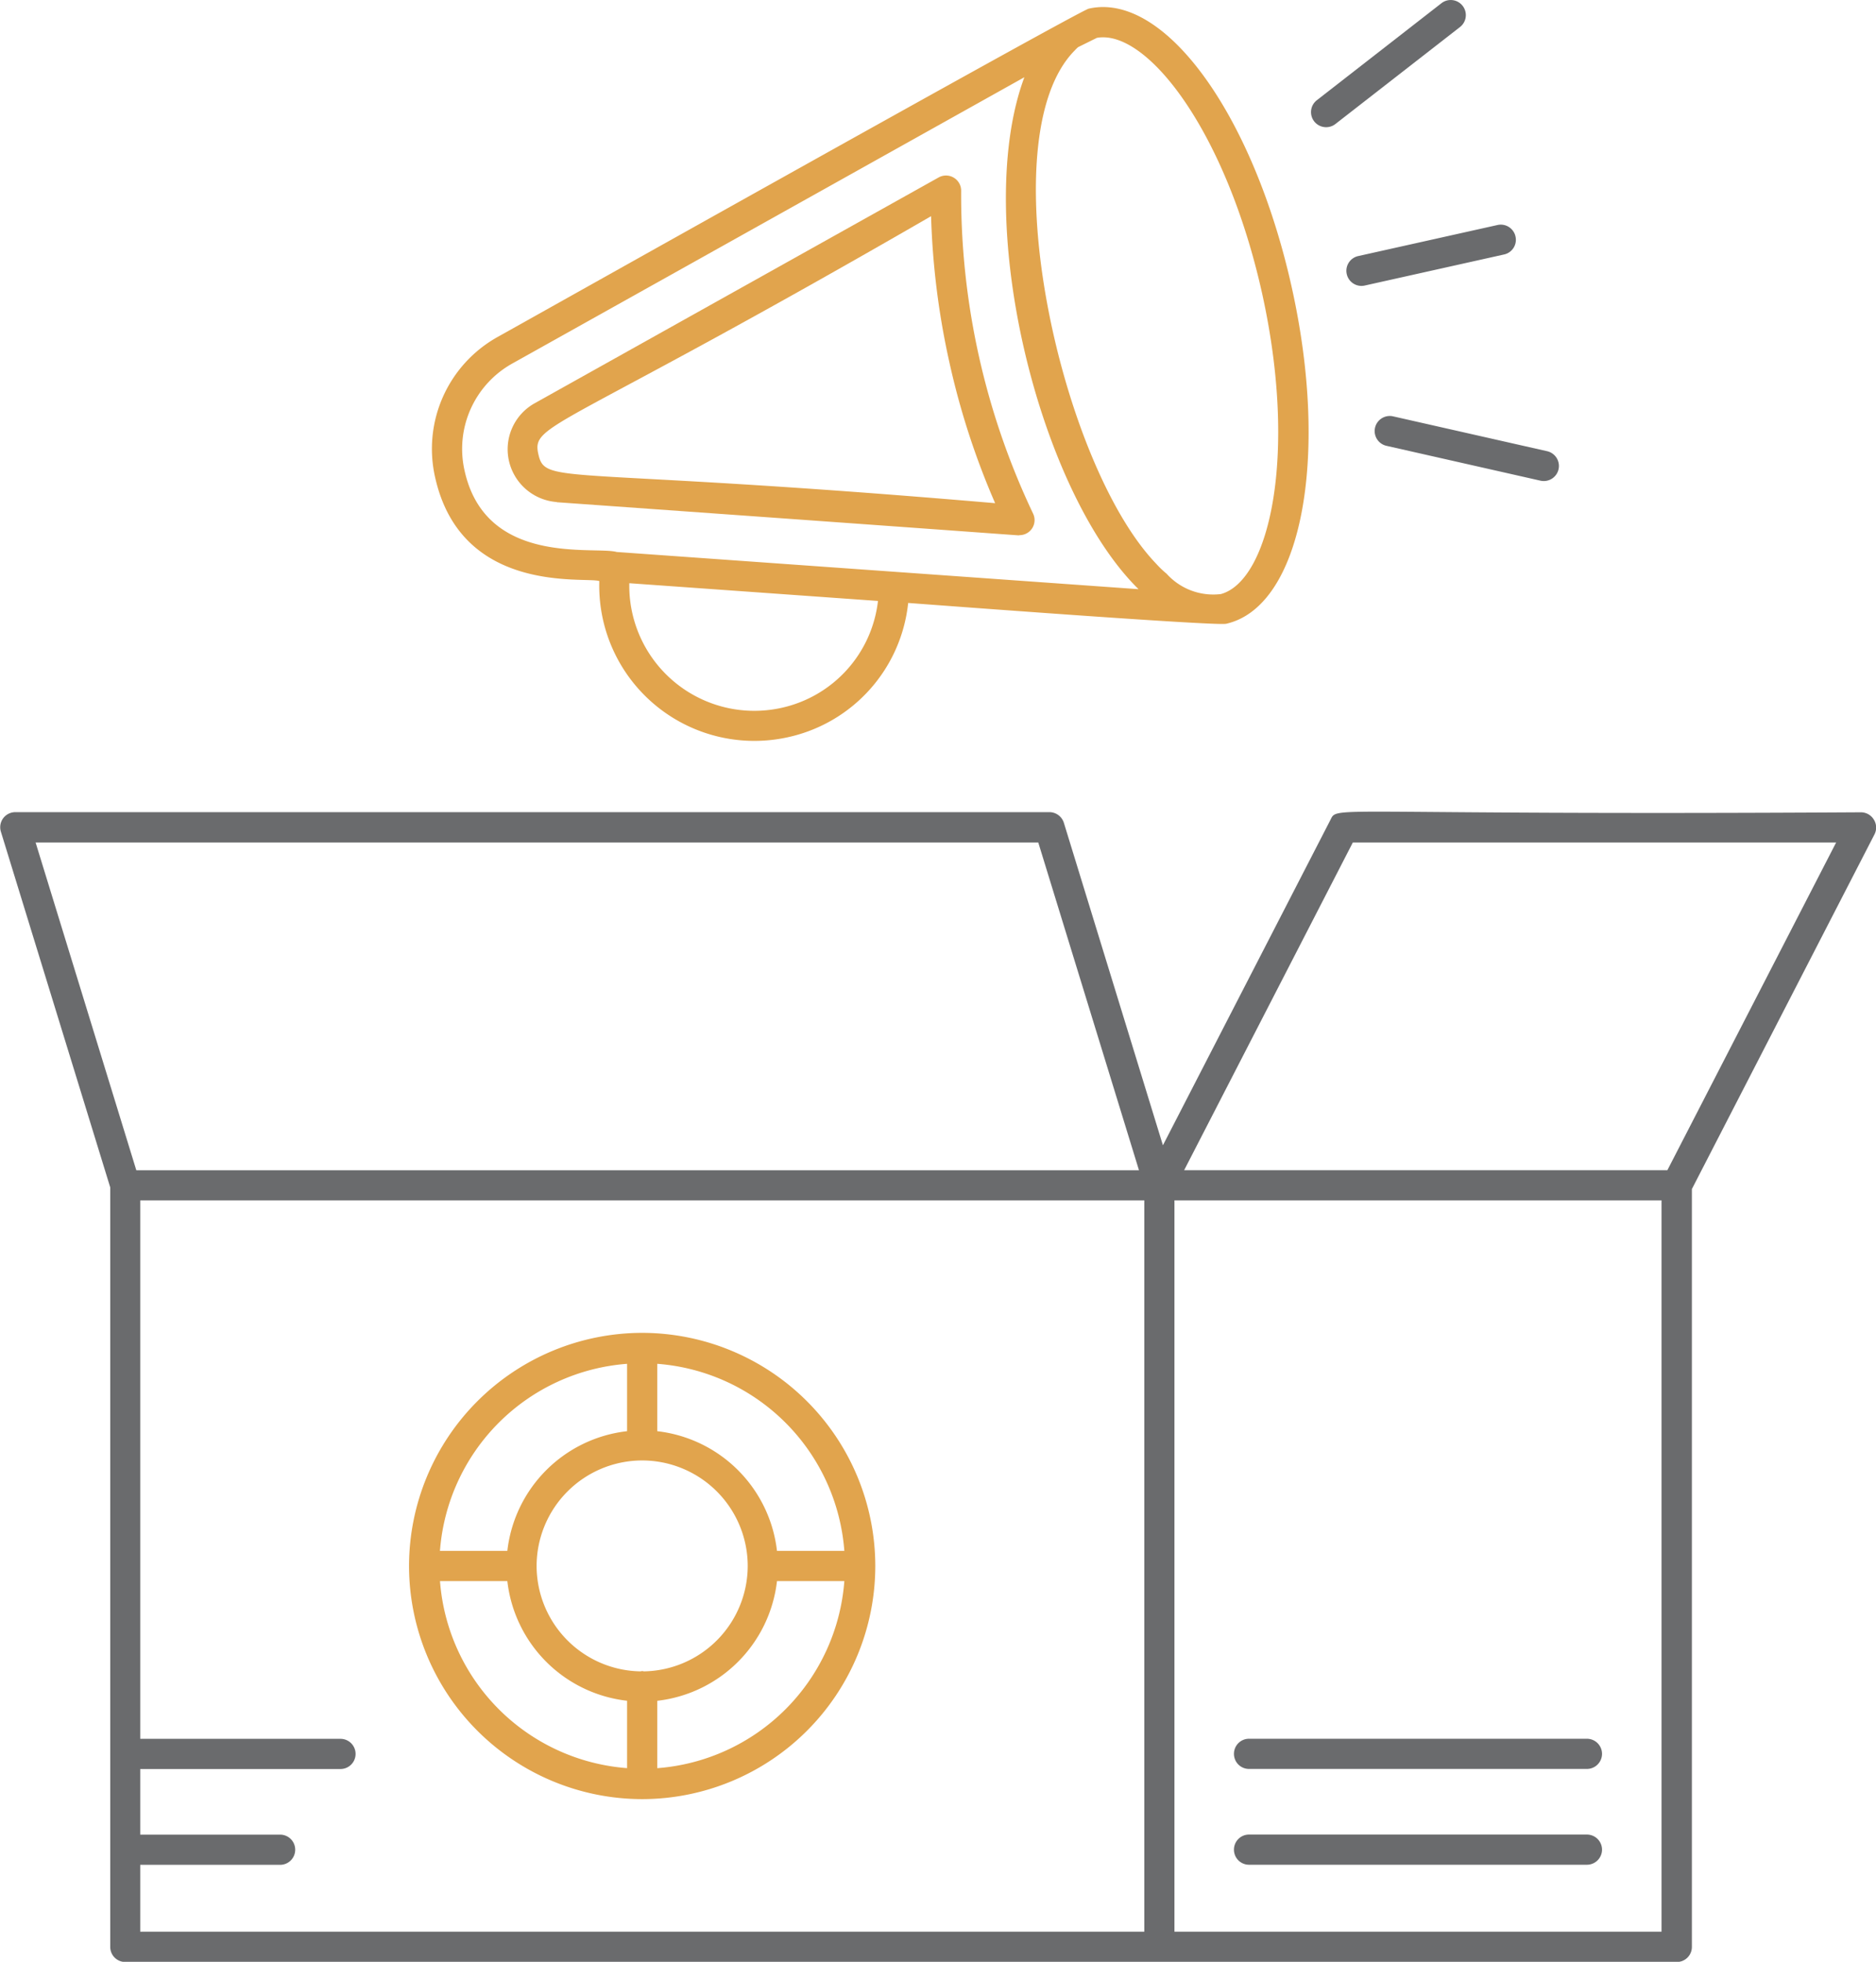 <svg xmlns="http://www.w3.org/2000/svg" width="46.85" height="49" viewBox="0 0 46.85 49"><defs><style>.a{fill:#6a6b6d;}.b{fill:#e1a44d;}</style></defs><g transform="translate(-11908.445 1159.733)"><g transform="translate(11908.445 -1139.461)"><path class="a" d="M11950.085-967.2h-12.068l4.213-8.186h12.07Zm-.146,19.02h-12.164v-18.266h12.164Zm-37.992-1.67h3.493a.376.376,0,0,0,.377-.377.376.376,0,0,0-.377-.377h-3.493v-1.639h5a.377.377,0,0,0,.378-.377.377.377,0,0,0-.378-.377h-5v-13.449h25.075v18.266h-25.075Zm22.427-25.535,2.515,8.186h-25.04l-2.515-8.186Zm20.866-.573a.377.377,0,0,0-.322-.181c-13.57.081-13.052-.187-13.253.2l-4.178,8.117-2.474-8.055a.38.38,0,0,0-.361-.266h-25.828a.381.381,0,0,0-.3.153.379.379,0,0,0-.057.335l2.731,8.885V-947.8a.376.376,0,0,0,.376.377h38.747a.376.376,0,0,0,.376-.377v-18.929l4.56-8.858A.374.374,0,0,0,11955.239-975.96Z" transform="translate(-11908.445 976.156)"/></g><g transform="translate(11939.261 -1113.911)"><path class="a" d="M12187.876-744.024h8.438a.378.378,0,0,0,.378-.377.378.378,0,0,0-.378-.377h-8.438a.376.376,0,0,0-.376.377A.376.376,0,0,0,12187.876-744.024Z" transform="translate(-12187.5 744.778)"/></g><g transform="translate(11939.261 -1116.304)"><path class="a" d="M12187.876-765.694h8.438a.378.378,0,0,0,.378-.377.378.378,0,0,0-.378-.377h-8.438a.376.376,0,0,0-.376.377A.376.376,0,0,0,12187.876-765.694Z" transform="translate(-12187.5 766.448)"/></g><g transform="translate(11918.66 -1126.442)"><path class="b" d="M12007.152-847.389v-1.683a3.4,3.4,0,0,0,2.99-2.989h1.682A5.069,5.069,0,0,1,12007.152-847.389Zm-5.427-4.673h1.683a3.394,3.394,0,0,0,2.99,2.989v1.683A5.069,5.069,0,0,1,12001.726-852.062Zm4.673-5.427v1.683a3.394,3.394,0,0,0-2.99,2.99h-1.683A5.069,5.069,0,0,1,12006.4-857.489Zm.419,7.682a.411.411,0,0,0-.041-.008.354.354,0,0,0-.043.008,2.637,2.637,0,0,1-2.594-2.633,2.639,2.639,0,0,1,2.637-2.635,2.638,2.638,0,0,1,2.635,2.635A2.638,2.638,0,0,1,12006.817-849.807Zm5.007-3.009h-1.682a3.4,3.4,0,0,0-2.99-2.99v-1.683A5.069,5.069,0,0,1,12011.824-852.816Zm-5.048-5.446a5.829,5.829,0,0,0-5.823,5.823,5.829,5.829,0,0,0,5.823,5.823,5.828,5.828,0,0,0,5.821-5.823A5.829,5.829,0,0,0,12006.776-858.262Z" transform="translate(-12000.953 858.262)"/></g><g transform="translate(11919.229 -1159.555)"><path class="b" d="M12008.118-1149.221l12.787-7.15c-1.313,3.526.345,10.323,2.851,12.787l-13.031-.929c-.567-.154-3.27.368-3.8-2.032A2.442,2.442,0,0,1,12008.118-1149.221Zm18.721-1.764c.9,4.052.187,7.189-1.026,7.523a1.567,1.567,0,0,1-1.356-.508,2.325,2.325,0,0,1-.258-.247c-2.4-2.494-4.2-10.637-2.037-12.822a1.138,1.138,0,0,1,.084-.083l.471-.233C12023.964-1157.574,12025.937-1155.032,12026.839-1150.985Zm-12,10.365a3.123,3.123,0,0,1-3.8-3.113l6.21.443A3.094,3.094,0,0,1,12014.839-1140.62Zm-4.549-3.167a3.874,3.874,0,0,0,4.713,3.9,3.844,3.844,0,0,0,3-3.353c.641.047,7.617.575,7.938.521,1.877-.422,2.6-4.124,1.635-8.432s-3.178-7.36-5.063-6.933c-.258.058-14.723,8.182-14.762,8.2a3.2,3.2,0,0,0-1.563,3.5C12006.842-1143.435,12009.932-1143.9,12010.29-1143.787Z" transform="translate(-12006.107 1158.122)"/></g><g transform="translate(11921.12 -1155.351)"><path class="b" d="M12033.8-1119.039a19.36,19.36,0,0,0,.459,3.657,19.113,19.113,0,0,0,1.141,3.511c-10.854-.931-11.229-.435-11.407-1.222S12024.433-1113.626,12033.8-1119.039Zm-9.349,7.144c13.39.954,11.353.823,11.557.823a.376.376,0,0,0,.338-.542,18.561,18.561,0,0,1-1.795-8.059.378.378,0,0,0-.562-.334l-10.086,5.639a1.316,1.316,0,0,0-.645,1.44A1.325,1.325,0,0,0,12024.447-1111.9Z" transform="translate(-12023.223 1120.057)"/></g><g transform="translate(11942.069 -1154.122)"><path class="a" d="M12212.949-1107.689a.376.376,0,0,0,.367.295.361.361,0,0,0,.082-.009l3.48-.776a.375.375,0,0,0,.285-.45.376.376,0,0,0-.449-.286l-3.48.776A.376.376,0,0,0,12212.949-1107.689Z" transform="translate(-12212.94 1108.924)"/></g><g transform="translate(11941.186 -1159.733)"><path class="a" d="M12205.317-1156.556a.374.374,0,0,0,.231-.079l3.112-2.423a.376.376,0,0,0,.066-.529.377.377,0,0,0-.529-.066l-3.112,2.423a.377.377,0,0,0-.066.529A.378.378,0,0,0,12205.317-1156.556Z" transform="translate(-12204.94 1159.733)"/></g><g transform="translate(11942.775 -1149.342)"><path class="a" d="M12219.343-1065.348a.378.378,0,0,0,.284.451l3.848.871a.4.4,0,0,0,.083.009.377.377,0,0,0,.368-.294.378.378,0,0,0-.284-.451l-3.849-.871A.378.378,0,0,0,12219.343-1065.348Z" transform="translate(-12219.334 1065.641)"/></g></g></svg>